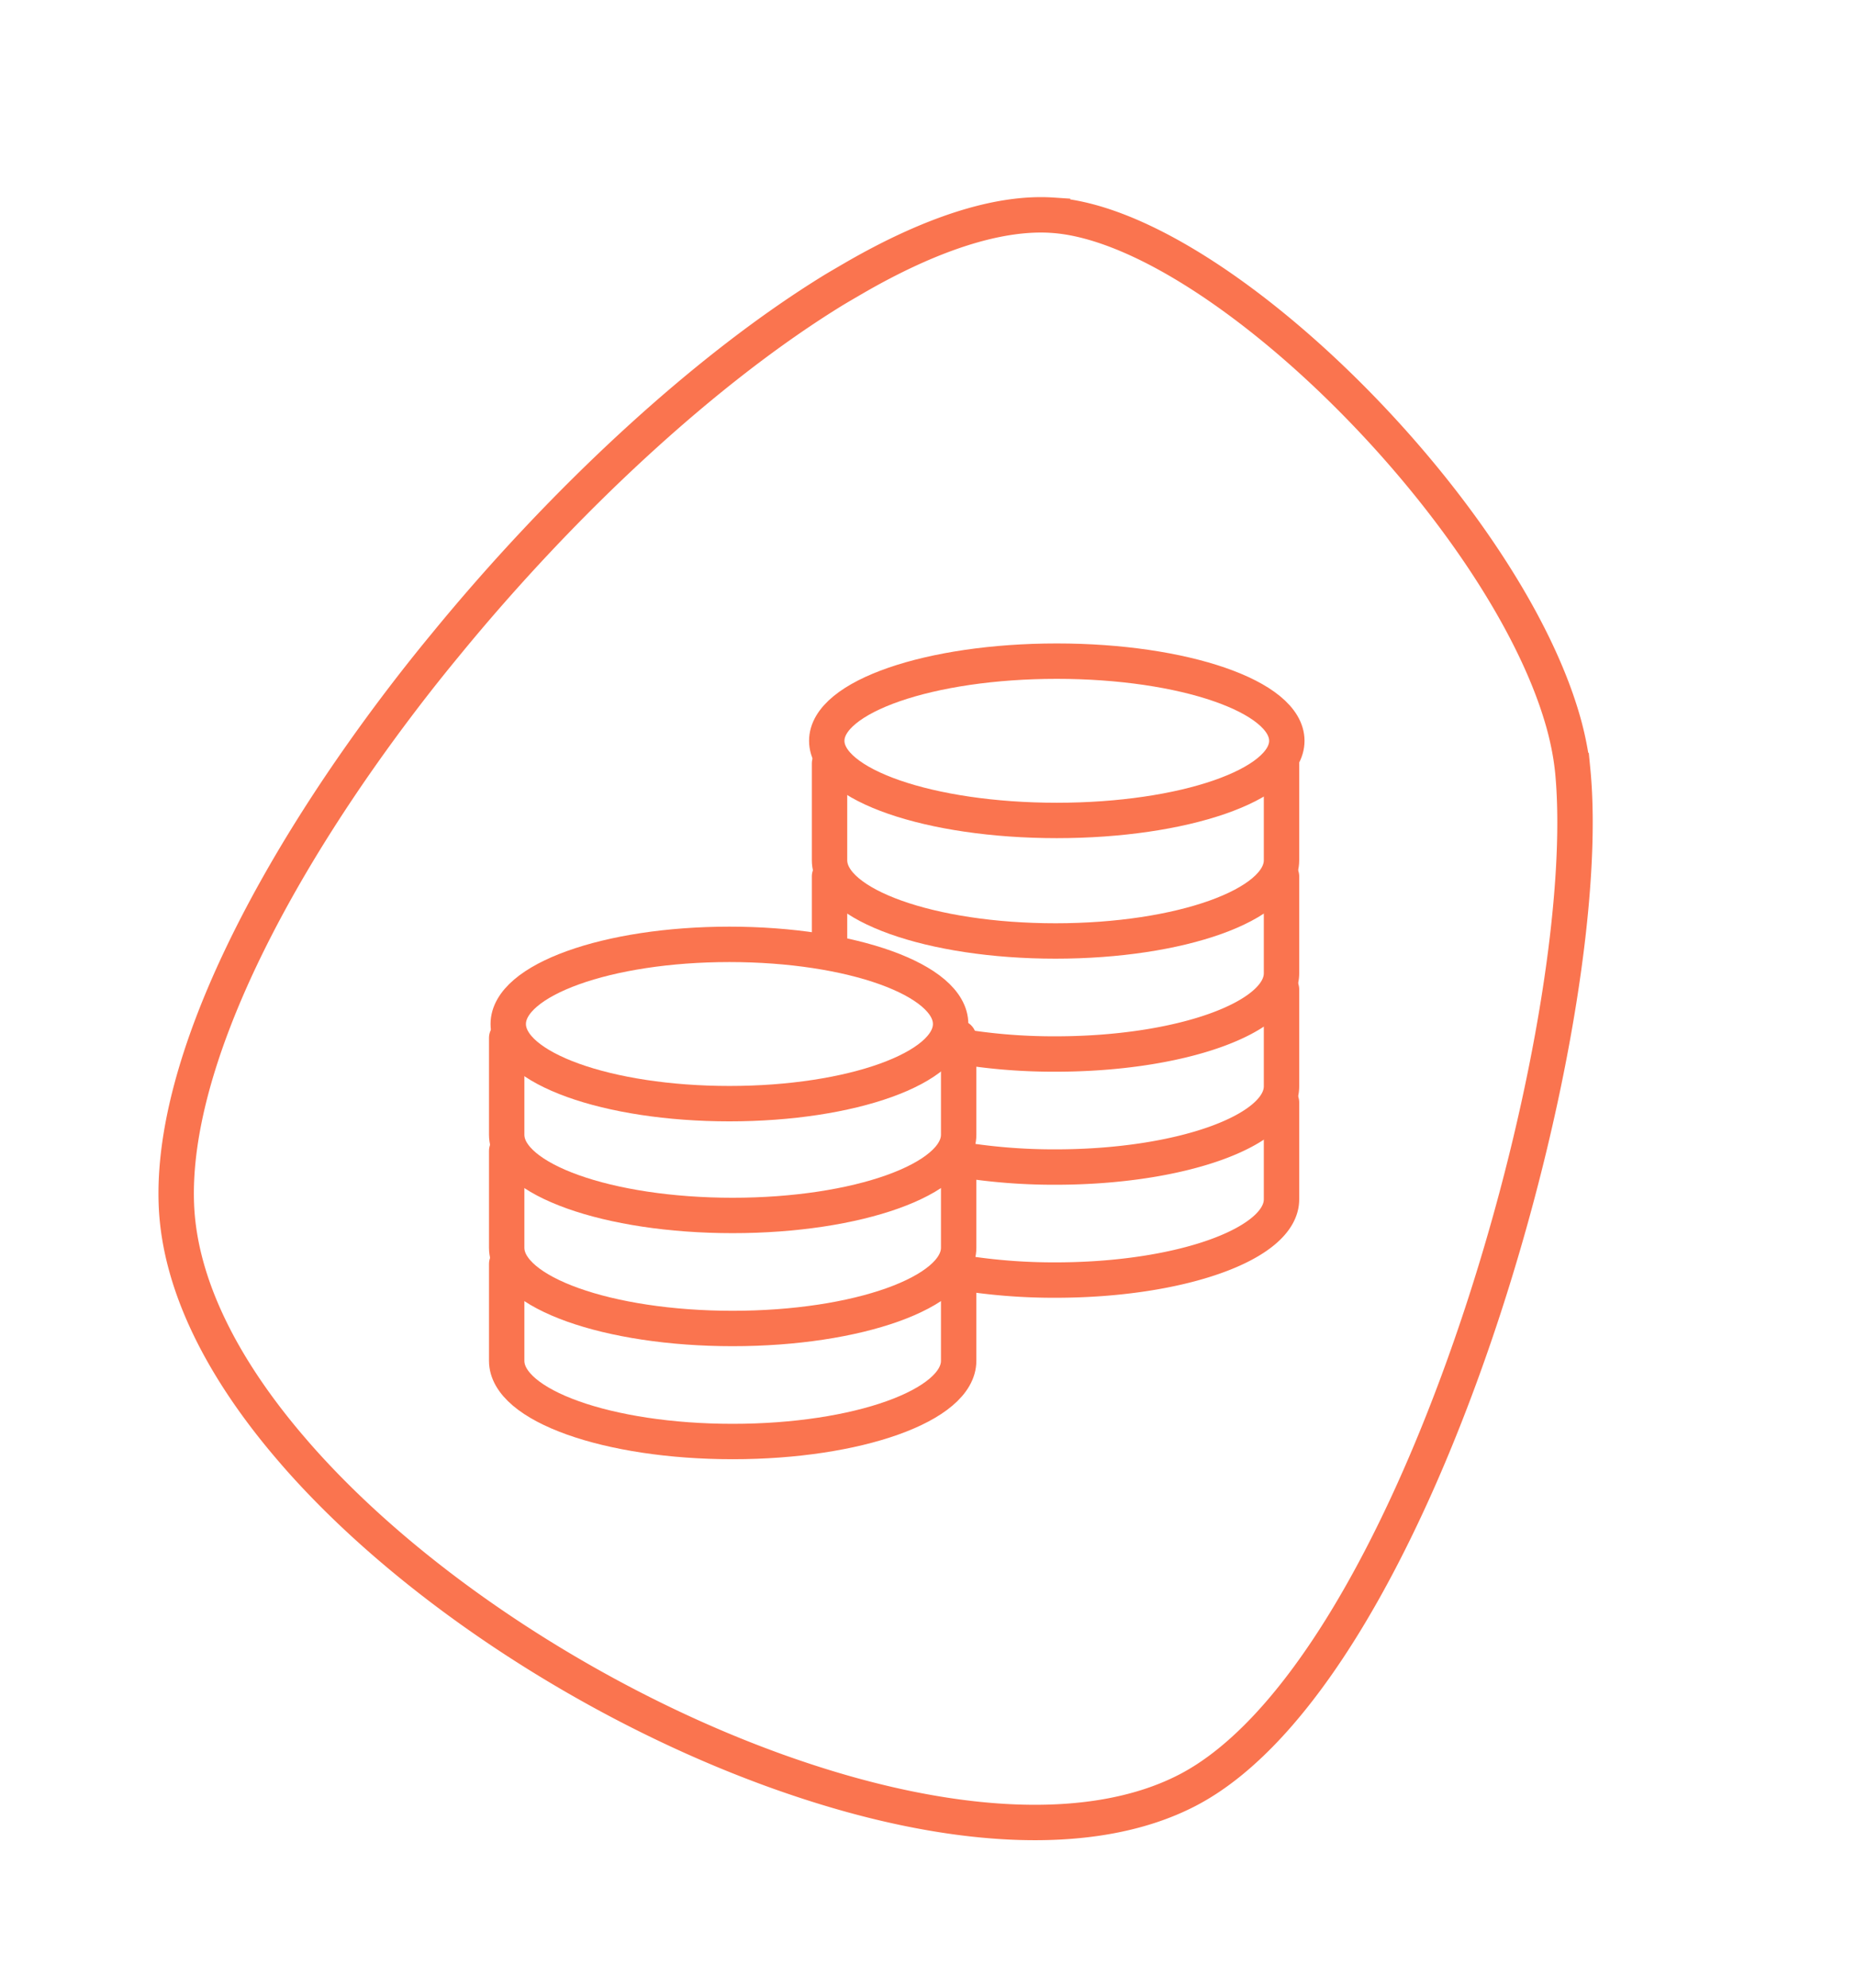 <svg xmlns="http://www.w3.org/2000/svg" width="104.887" height="112.308" viewBox="0 0 104.887 112.308"><g fill="none"><path d="M59.484 12.159c-3.127-.209-6.999 1.11-11.207 3.543-.374.218-.747.434-1.118.655-7.227 4.424-15.271 11.861-22.019 20.111q-.876 1.062-1.722 2.145C15.45 48.847 9.67 59.995 9.967 68.026c.168 4.594 2.665 9.41 6.595 13.948.324.379.658.75 1 1.121 6.113 6.61 15.163 12.543 24.2 16.155.98.39 1.963.76 2.968 1.103 8.559 2.947 16.844 3.658 22.386.781 6.37-3.31 12.06-13.722 16.037-25.176q.537-1.543 1.028-3.103c3.496-11.07 5.35-22.59 4.697-29.324a17.63 17.63 0 0 0-.117-.877 17.41 17.41 0 0 0-.474-2.06C84.85 28.86 68.745 12.77 59.484 12.16z" stroke="#fa744f" stroke-width="2.001"/><g transform="translate(27.722 36.741)"><path d="M0-.389h46v46H0z"/><ellipse cx="13" cy="4.5" rx="13" ry="4.5" transform="translate(19 .611)" stroke="#fa744f" stroke-linecap="round" stroke-linejoin="round" stroke-miterlimit="10" stroke-width="2"/><path d="M19.157 6.386v5.473c0 2.519 5.716 4.561 12.771 4.561s12.771-2.042 12.771-4.561V6.386" stroke="#fa744f" stroke-linecap="round" stroke-linejoin="round" stroke-miterlimit="10" stroke-width="2"/><path d="M26.044 22.294a32.61 32.61 0 0 0 5.884.512c7.055 0 12.771-2.042 12.771-4.561v-5.474m-25.542 0v3.9" stroke="#fa744f" stroke-linecap="round" stroke-linejoin="round" stroke-miterlimit="10" stroke-width="2"/><path d="M26.477 28.757a33.019 33.019 0 0 0 5.451.435c7.055 0 12.771-2.042 12.771-4.561v-5.474" stroke="#fa744f" stroke-linecap="round" stroke-linejoin="round" stroke-miterlimit="10" stroke-width="2"/><path d="M26.407 35.13a32.964 32.964 0 0 0 5.521.447c7.055 0 12.771-2.042 12.771-4.561v-5.474" stroke="#fa744f" stroke-linecap="round" stroke-linejoin="round" stroke-miterlimit="10" stroke-width="2"/><ellipse cx="12.5" cy="4.5" rx="12.5" ry="4.5" transform="translate(1 16.611)" stroke="#fa744f" stroke-linecap="round" stroke-linejoin="round" stroke-miterlimit="10" stroke-width="2"/><path d="M.912 21.893v5.473c0 2.52 5.716 4.561 12.771 4.561s12.771-2.042 12.771-4.561v-5.473" stroke="#fa744f" stroke-linecap="round" stroke-linejoin="round" stroke-miterlimit="10" stroke-width="2"/><path d="M.912 28.279v5.473c0 2.52 5.716 4.561 12.771 4.561s12.771-2.042 12.771-4.561v-5.473" stroke="#fa744f" stroke-linecap="round" stroke-linejoin="round" stroke-miterlimit="10" stroke-width="2"/><path d="M.912 34.665v5.473c0 2.52 5.716 4.561 12.771 4.561s12.771-2.042 12.771-4.561v-5.473" stroke="#fa744f" stroke-linecap="round" stroke-linejoin="round" stroke-miterlimit="10" stroke-width="2"/></g></g></svg>